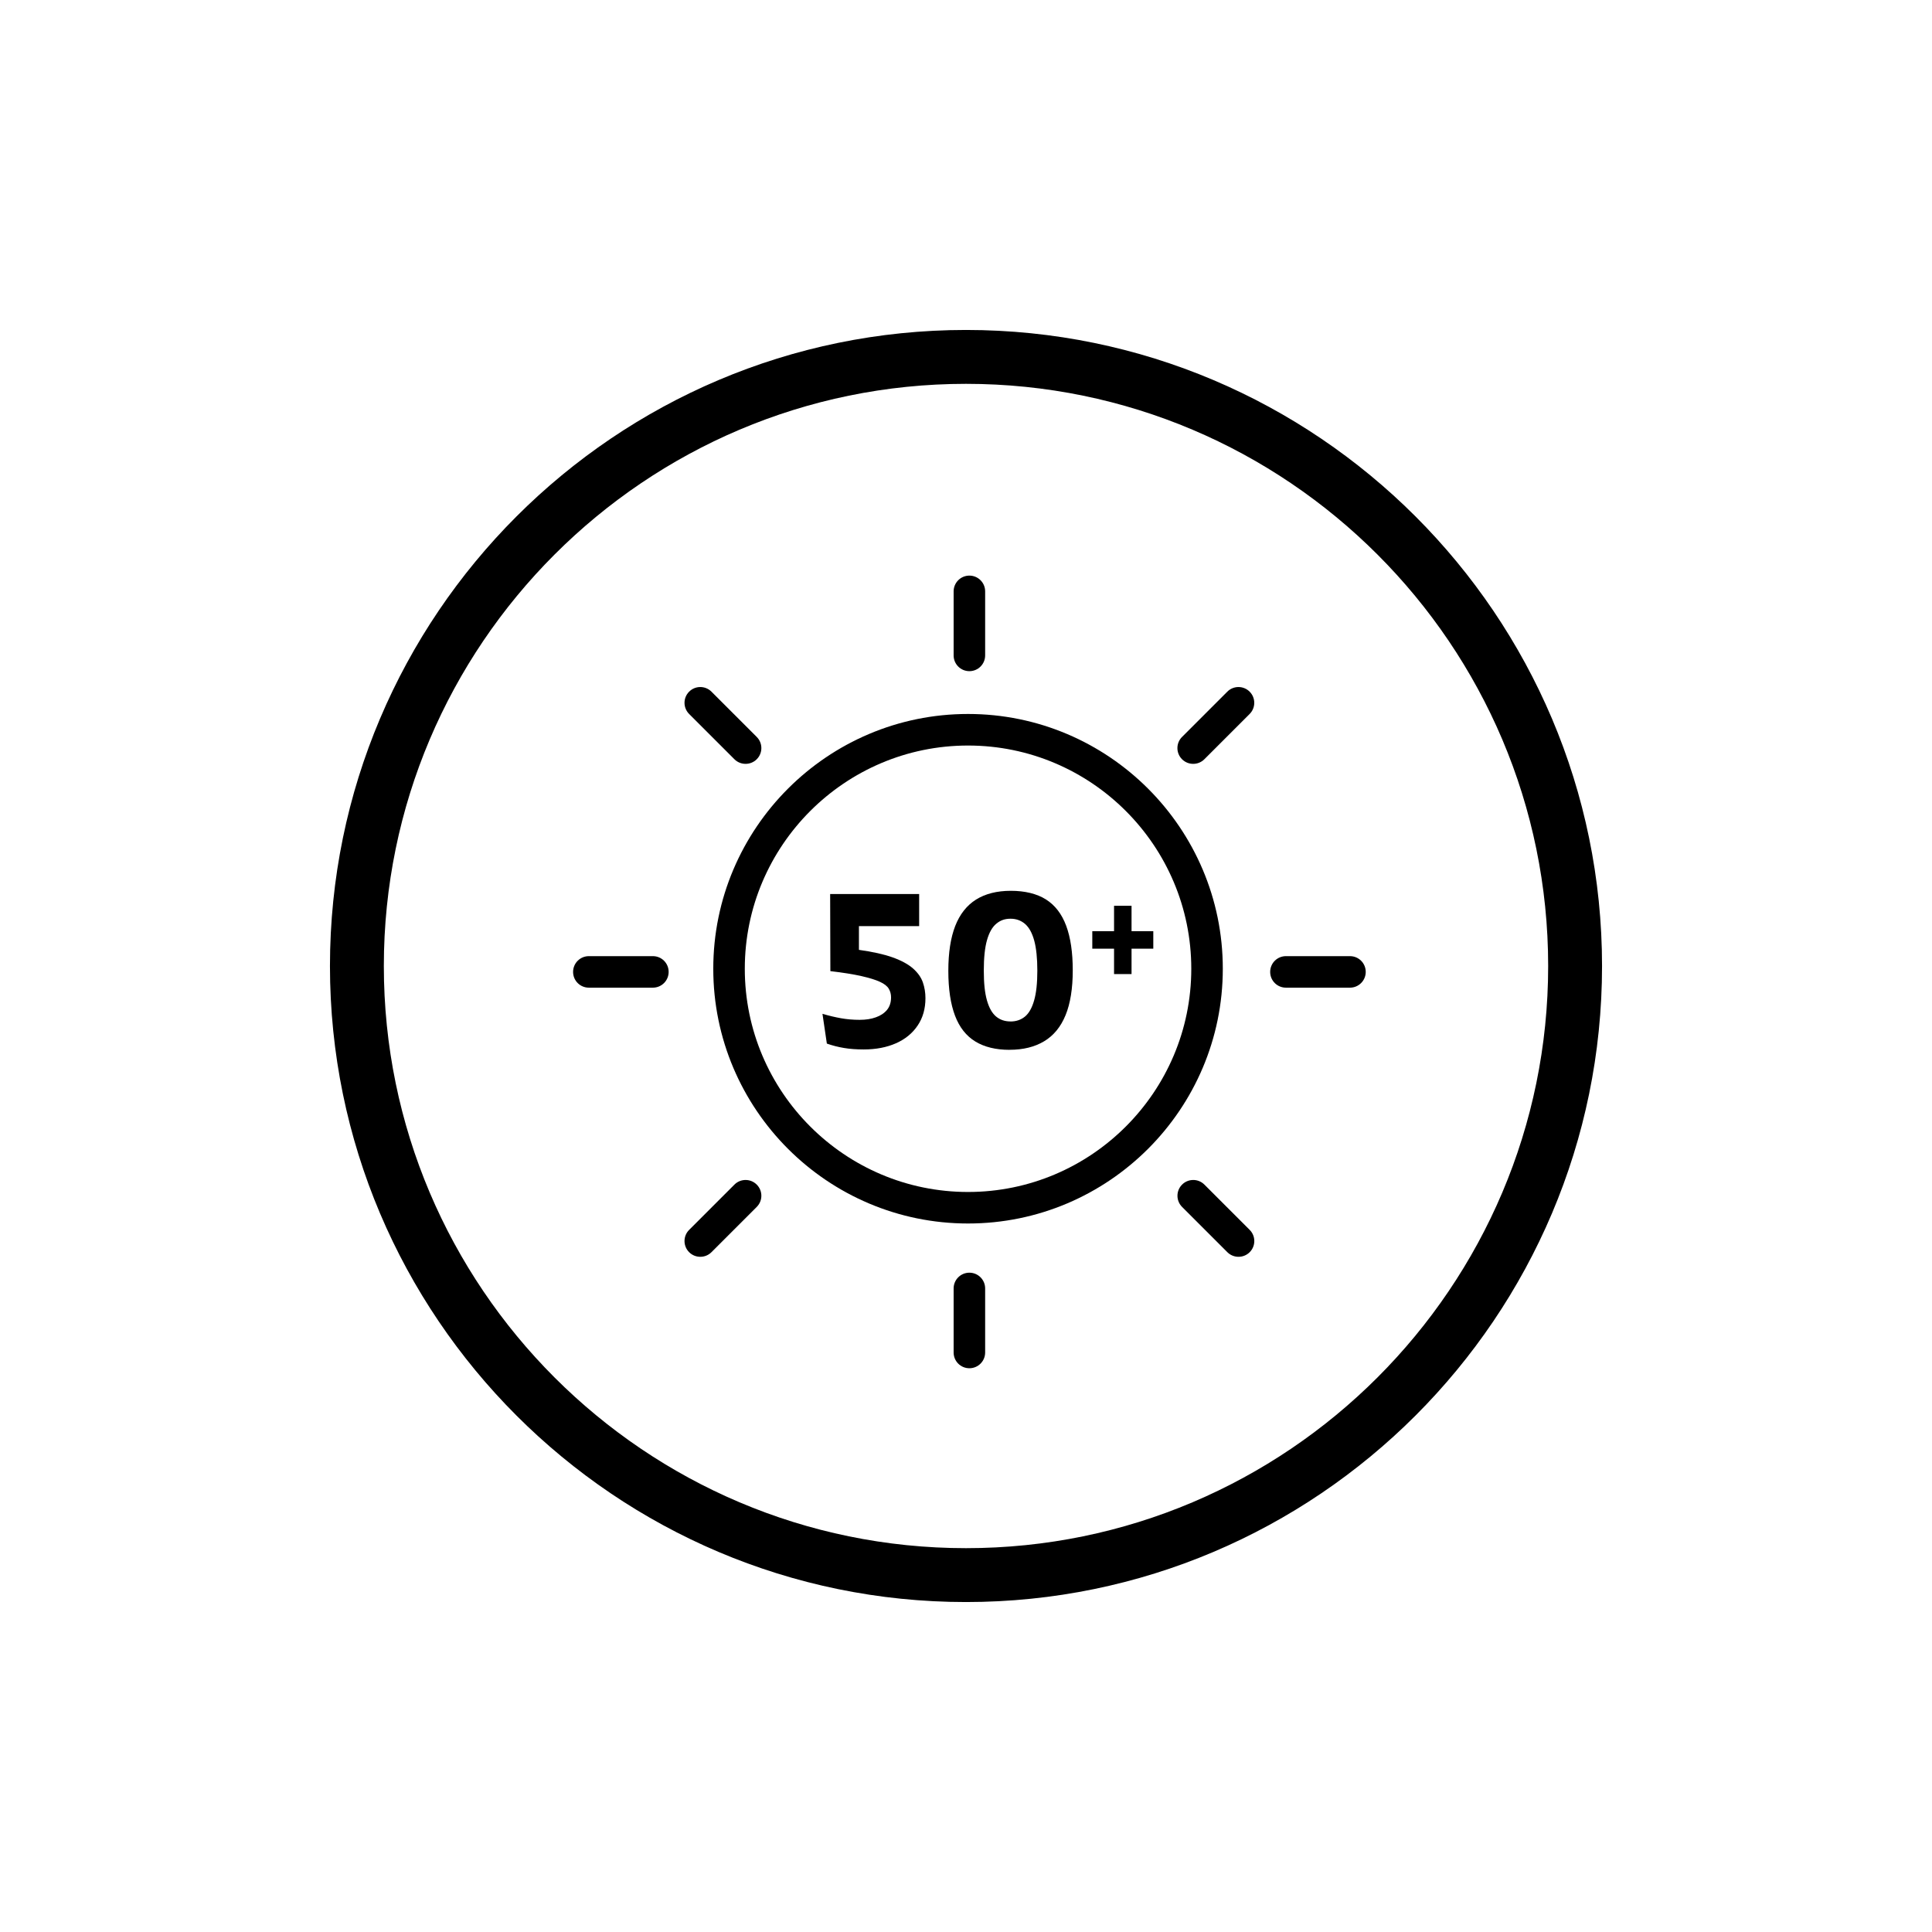 <svg viewBox="0 0 445 445" xmlns="http://www.w3.org/2000/svg" id="Calque_6">
  <g>
    <path d="M222.5,369c-80.78,0-146.5-65.72-146.5-146.5S141.72,76,222.5,76s146.5,65.72,146.5,146.5-65.72,146.5-146.5,146.5ZM222.5,88.41c-73.93,0-134.09,60.15-134.09,134.09s60.15,134.09,134.09,134.09,134.09-60.15,134.09-134.09-60.15-134.09-134.09-134.09Z"></path>
    <g>
      <path d="M222.97,281.81c-32.36,0-58.68-26.32-58.68-58.68s26.32-58.68,58.68-58.68,58.68,26.33,58.68,58.68-26.32,58.68-58.68,58.68ZM222.97,171.72c-28.35,0-51.42,23.07-51.42,51.42s23.07,51.41,51.42,51.41,51.42-23.06,51.42-51.41-23.06-51.42-51.42-51.42Z"></path>
      <path d="M223.28,154.59c-2.01,0-3.63-1.62-3.63-3.63v-14.75c0-2.01,1.63-3.63,3.63-3.63s3.63,1.62,3.63,3.63v14.75c0,2.01-1.63,3.63-3.63,3.63Z"></path>
      <path d="M223.28,315.15c-2.01,0-3.63-1.62-3.63-3.63v-14.75c0-2.01,1.63-3.63,3.63-3.63s3.63,1.62,3.63,3.63v14.75c0,2.01-1.63,3.63-3.63,3.63Z"></path>
      <path d="M274.83,175.94c-.93,0-1.86-.35-2.57-1.06-1.42-1.42-1.42-3.72,0-5.14l10.43-10.43c1.42-1.42,3.72-1.42,5.14,0,1.42,1.42,1.42,3.72,0,5.14l-10.43,10.43c-.71.71-1.64,1.06-2.57,1.06Z"></path>
      <path d="M161.3,289.48c-.93,0-1.86-.35-2.57-1.06-1.42-1.42-1.42-3.72,0-5.14l10.43-10.43c1.42-1.42,3.72-1.42,5.14,0,1.42,1.42,1.42,3.72,0,5.14l-10.43,10.43c-.71.71-1.64,1.06-2.57,1.06Z"></path>
      <path d="M171.73,175.94c-.93,0-1.86-.35-2.57-1.06l-10.43-10.43c-1.42-1.42-1.42-3.72,0-5.14s3.72-1.42,5.14,0l10.43,10.43c1.42,1.42,1.42,3.72,0,5.14-.71.71-1.64,1.06-2.57,1.06Z"></path>
      <path d="M285.27,289.48c-.93,0-1.86-.35-2.57-1.06l-10.43-10.43c-1.42-1.42-1.42-3.72,0-5.14,1.42-1.42,3.72-1.42,5.14,0l10.43,10.43c1.42,1.42,1.42,3.72,0,5.14-.71.71-1.64,1.06-2.57,1.06Z"></path>
      <path d="M310.94,227.49h-14.75c-2.01,0-3.63-1.62-3.63-3.63s1.63-3.63,3.63-3.63h14.75c2.01,0,3.63,1.62,3.63,3.63s-1.63,3.63-3.63,3.63Z"></path>
      <path d="M150.38,227.49h-14.75c-2.01,0-3.63-1.62-3.63-3.63s1.63-3.63,3.63-3.63h14.75c2.01,0,3.63,1.62,3.63,3.63s-1.63,3.63-3.63,3.63Z"></path>
    </g>
  </g>
  <g>
    <path d="M198.95,241.72c-1.7,0-3.22-.11-4.56-.34-1.34-.22-2.66-.56-3.94-1.01l-1.01-6.86c1.5.45,2.94.79,4.3,1.03,1.36.24,2.78.36,4.25.36s2.66-.19,3.74-.58c1.09-.38,1.94-.95,2.57-1.7.62-.75.94-1.72.94-2.9,0-.74-.18-1.4-.53-1.99-.35-.59-1.02-1.12-2.02-1.58-.99-.46-2.41-.9-4.25-1.32-1.84-.42-4.23-.8-7.18-1.15l-.05-17.76h20.5v7.39h-13.87v5.47c3.2.45,5.8,1.03,7.8,1.75,2,.72,3.55,1.57,4.66,2.54,1.1.98,1.86,2.04,2.26,3.19.4,1.15.6,2.37.6,3.65,0,2.43-.6,4.54-1.8,6.31-1.2,1.78-2.86,3.14-4.99,4.08-2.13.94-4.6,1.42-7.42,1.42Z"></path>
    <path d="M232.55,241.81c-3.17,0-5.8-.64-7.9-1.92-2.1-1.28-3.66-3.26-4.68-5.95-1.02-2.69-1.54-6.13-1.54-10.32s.53-7.6,1.58-10.32c1.06-2.72,2.66-4.75,4.8-6.1,2.14-1.34,4.82-2.02,8.02-2.02s5.99.66,8.09,1.99c2.1,1.33,3.65,3.35,4.66,6.07,1.01,2.72,1.51,6.14,1.51,10.27s-.55,7.63-1.66,10.32c-1.1,2.69-2.74,4.69-4.92,6-2.18,1.31-4.83,1.97-7.97,1.97ZM232.74,235.28c1.31,0,2.42-.38,3.34-1.13.91-.75,1.62-1.99,2.11-3.72.5-1.73.74-4.02.74-6.86s-.24-5.19-.72-6.94c-.48-1.74-1.18-3.02-2.11-3.82-.93-.8-2.05-1.2-3.36-1.2s-2.34.38-3.26,1.15c-.93.77-1.64,2.02-2.14,3.77-.5,1.74-.74,4.09-.74,7.03s.24,5.13.72,6.84c.48,1.71,1.18,2.95,2.09,3.72s2.02,1.15,3.34,1.15Z"></path>
    <path d="M251.59,218.51v-4.03h14.05v4.03h-14.05ZM256.6,224.36v-15.73h4.03v15.73h-4.03Z"></path>
  </g>
</svg>